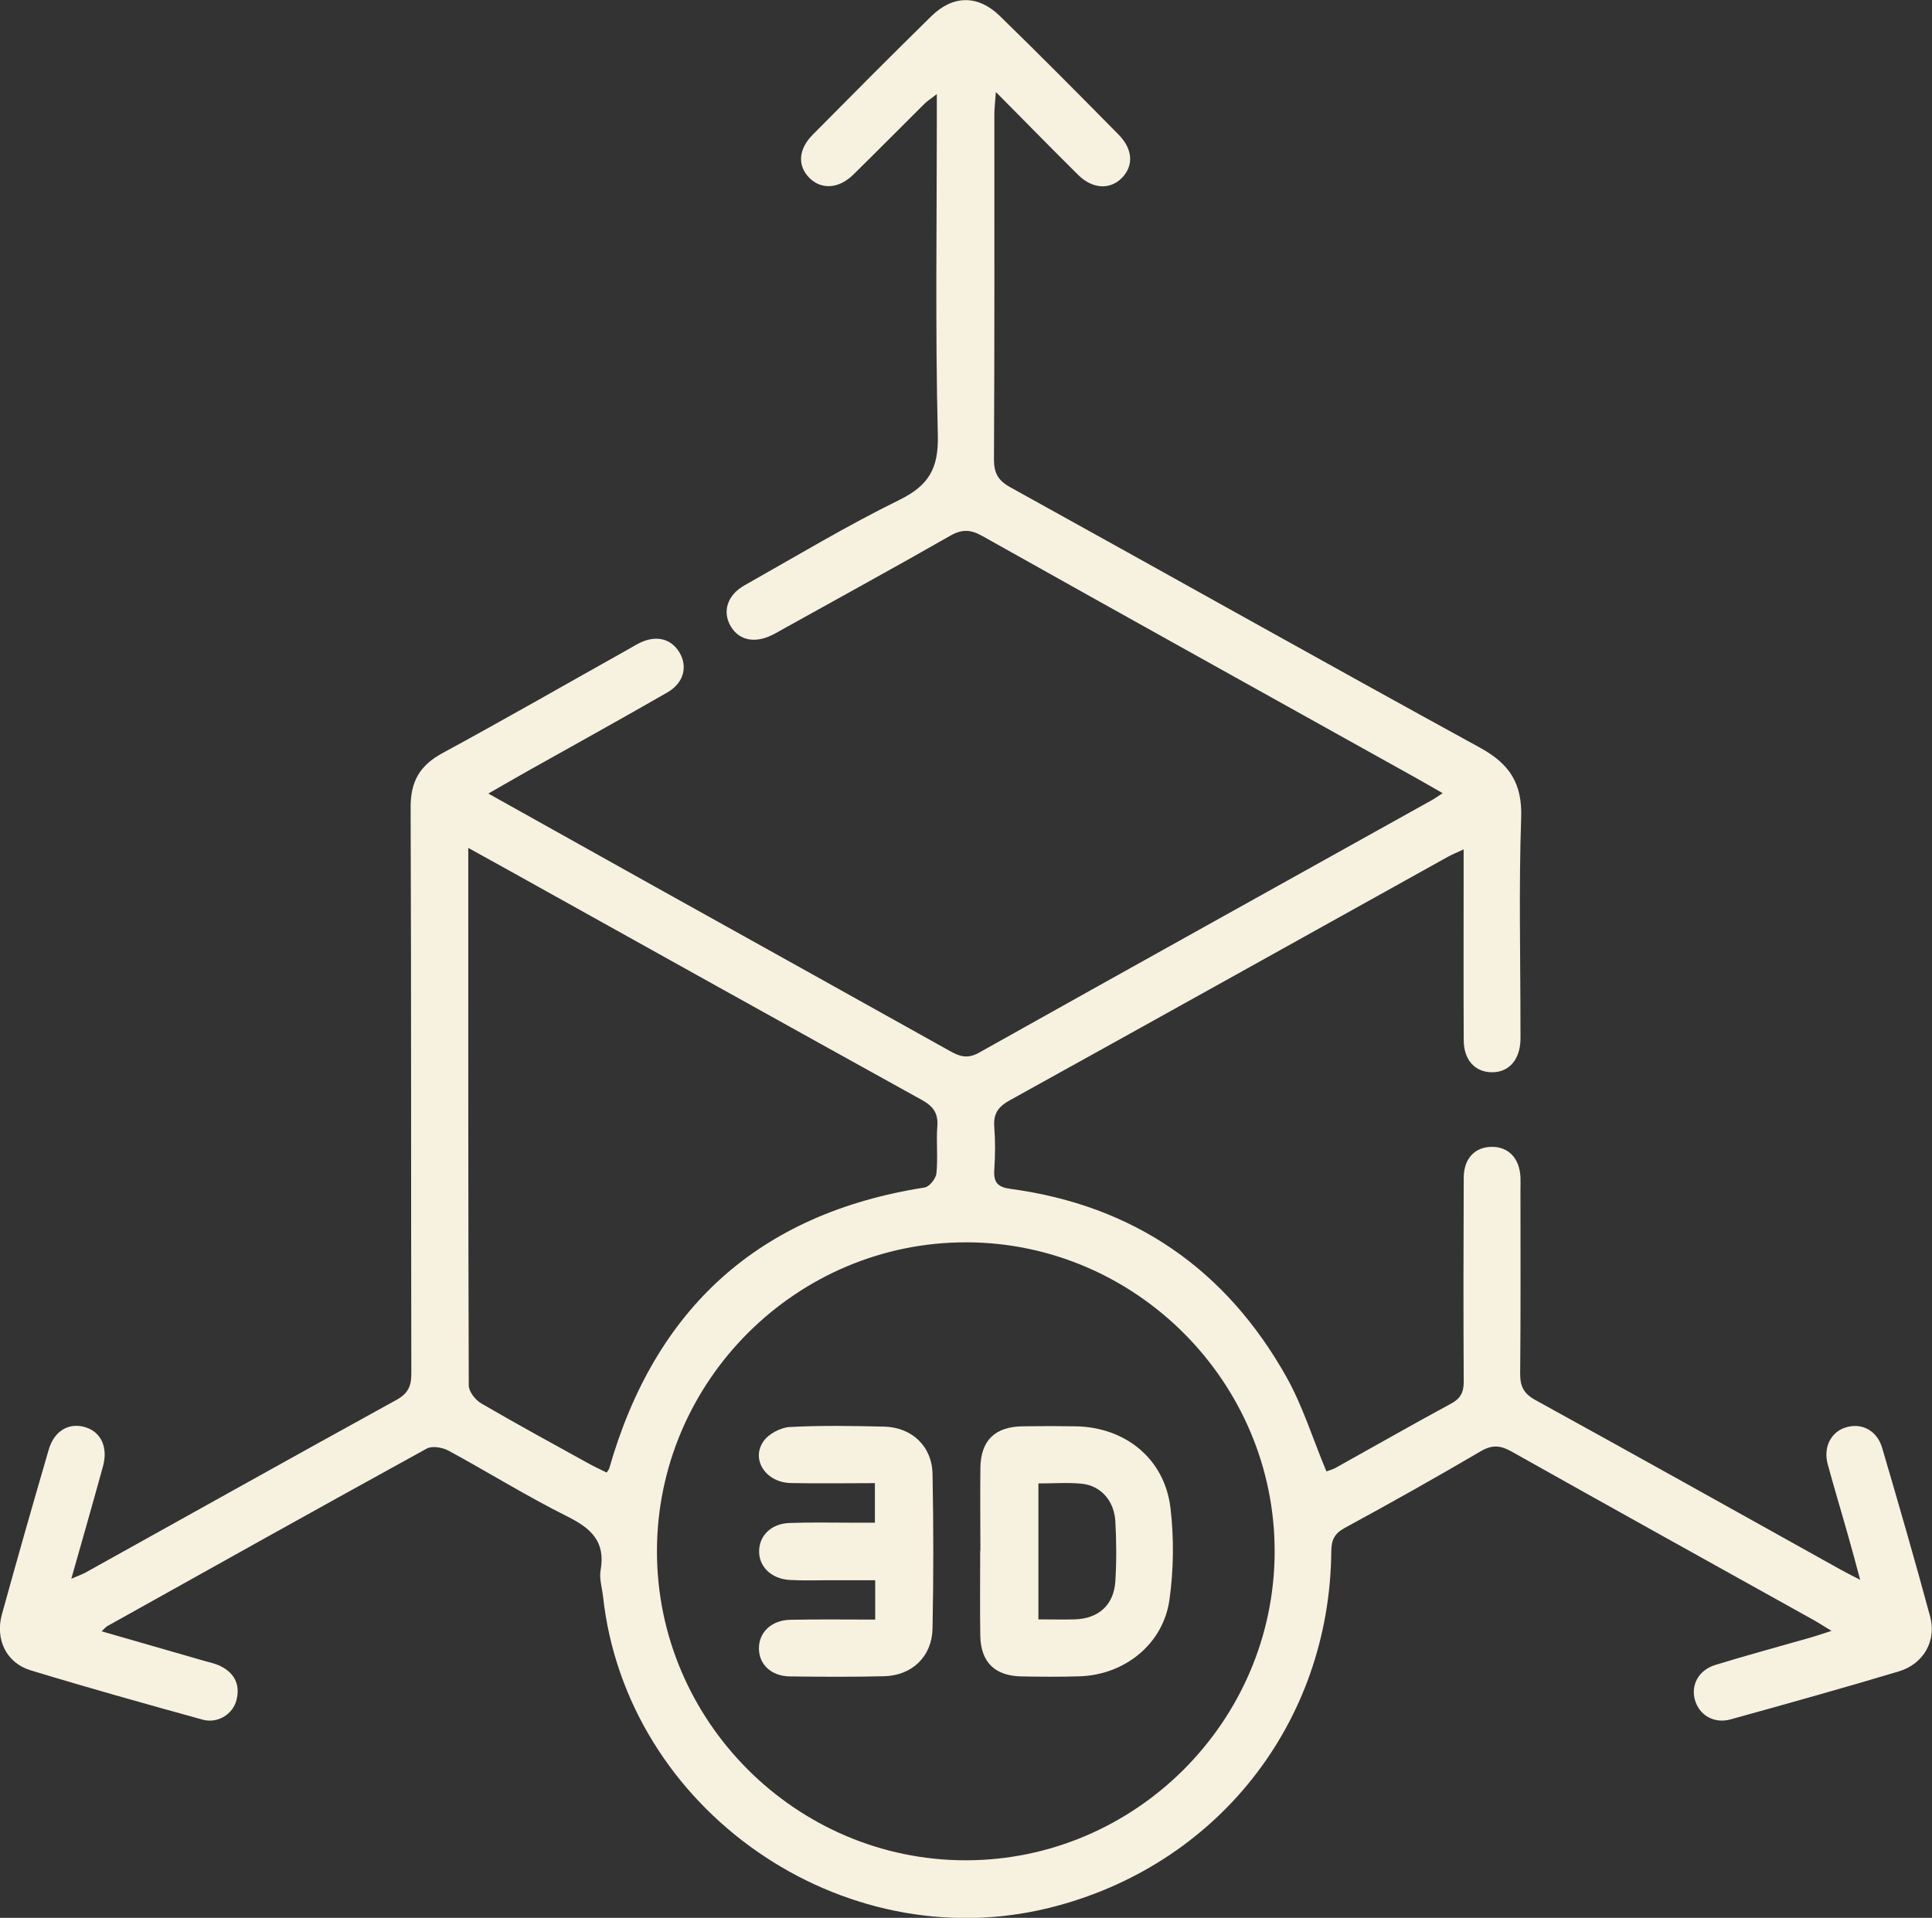 <?xml version="1.0" encoding="UTF-8"?> <svg xmlns="http://www.w3.org/2000/svg" id="a" viewBox="0 0 193.42 192.01"><rect x="0" y="0" width="193.42" height="192.01" fill="#333333" stroke="none"/> <defs> <style>.c{fill:#f7f1e0;}</style> </defs> <g id="b"> <g> <path class="c" d="M10.16,163.32c3.53,1.01,6.88,1.98,10.24,2.95,.54,.16,1.11,.27,1.62,.51,1.43,.69,2.05,1.85,1.66,3.41-.36,1.44-1.88,2.39-3.39,1.98-5.75-1.59-11.51-3.2-17.22-4.94-2.44-.74-3.57-3.1-2.88-5.6,1.52-5.51,3.09-11.01,4.69-16.5,.56-1.92,2.08-2.76,3.73-2.22,1.51,.49,2.21,2.01,1.71,3.86-1.01,3.68-2.06,7.34-3.18,11.29,.64-.28,1.03-.41,1.39-.6,10.39-5.78,20.76-11.58,31.17-17.31,1.16-.64,1.49-1.39,1.48-2.66-.04-18.89,0-37.77-.07-56.66-.01-2.61,.93-4.2,3.19-5.43,6.25-3.39,12.41-6.93,18.61-10.4,.38-.22,.76-.45,1.15-.64,1.63-.79,3.11-.43,3.95,.94,.86,1.42,.46,3.07-1.19,4.02-4.69,2.7-9.42,5.31-14.14,7.96-1.19,.67-2.37,1.36-3.79,2.17,5.74,3.21,11.21,6.27,16.68,9.32,9.83,5.48,19.67,10.94,29.5,16.44,.99,.56,1.78,.83,2.93,.19,15.08-8.45,30.2-16.85,45.31-25.27,.31-.17,.6-.38,1.12-.72-1.1-.63-2.01-1.16-2.93-1.67-14.39-8.02-28.8-16.02-43.16-24.08-1.19-.67-2.06-.69-3.25,0-5.51,3.15-11.09,6.2-16.64,9.29-.38,.21-.76,.44-1.16,.63-1.74,.86-3.31,.52-4.13-.87-.87-1.47-.35-3.14,1.38-4.11,5.15-2.9,10.22-5.96,15.52-8.56,2.95-1.45,3.91-3.18,3.83-6.47-.26-10.57-.1-21.15-.1-31.73v-2.42c-.59,.46-.98,.7-1.29,1.02-2.37,2.35-4.71,4.73-7.09,7.06-1.43,1.4-3.16,1.5-4.35,.34-1.23-1.21-1.16-2.87,.29-4.34,3.94-3.98,7.89-7.96,11.89-11.88,2.17-2.13,4.67-2.15,6.86-.02,4.01,3.91,7.96,7.89,11.89,11.88,1.45,1.47,1.51,3.15,.31,4.35-1.18,1.18-2.92,1.1-4.35-.31-2.67-2.64-5.29-5.33-8.25-8.31-.07,1.04-.15,1.63-.15,2.22,0,11.52,.02,23.04-.04,34.56,0,1.38,.42,2.12,1.63,2.79,15.68,8.67,31.3,17.46,47.02,26.07,2.96,1.62,4.25,3.57,4.13,7.02-.24,6.98-.07,13.97-.07,20.96,0,.44,.01,.88,0,1.32-.07,2.01-1.21,3.25-2.93,3.2-1.64-.04-2.74-1.25-2.75-3.17-.03-5.35-.01-10.7-.01-16.05,0-.94,0-1.89,0-3.09-.63,.29-1.12,.49-1.58,.74-14.62,8.13-29.22,16.28-43.86,24.38-1.14,.63-1.65,1.33-1.55,2.64,.11,1.44,.1,2.9,0,4.34-.08,1.27,.37,1.72,1.65,1.89,12.32,1.67,21.53,8.03,27.59,18.81,1.64,2.92,2.65,6.21,4.01,9.47,.16-.06,.57-.16,.92-.35,3.85-2.14,7.67-4.33,11.54-6.42,.97-.52,1.29-1.13,1.29-2.21-.04-6.8-.03-13.6,0-20.4,0-1.94,1.11-3.09,2.79-3.11,1.69-.02,2.8,1.14,2.89,3.04,.02,.44,0,.88,0,1.32,0,6.11,.03,12.21-.03,18.32-.01,1.27,.33,2,1.49,2.65,10.25,5.64,20.45,11.35,30.67,17.04,.49,.27,.99,.52,1.88,.98-.45-1.66-.8-3-1.18-4.32-.68-2.42-1.41-4.82-2.07-7.25-.46-1.7,.31-3.21,1.77-3.68,1.59-.51,3.16,.26,3.68,2.04,1.65,5.61,3.27,11.22,4.8,16.87,.66,2.43-.64,4.75-3.11,5.5-5.6,1.68-11.23,3.25-16.86,4.81-1.66,.46-3.14-.42-3.57-1.93-.43-1.5,.35-3,2.04-3.52,3.12-.96,6.28-1.81,9.42-2.71,.64-.18,1.27-.4,2.21-.7-.83-.5-1.34-.84-1.87-1.13-10.05-5.6-20.12-11.18-30.15-16.82-1.1-.62-1.93-.71-3.07-.05-4.5,2.64-9.05,5.2-13.64,7.69-1.04,.57-1.34,1.21-1.35,2.35-.15,17.21-11.49,31.53-28.19,35.68-20.85,5.18-42.4-9.84-44.72-31.18-.1-.88-.39-1.79-.24-2.62,.51-2.88-.97-4.2-3.36-5.39-4.05-2.02-7.9-4.42-11.88-6.58-.6-.32-1.63-.5-2.17-.2-10.69,5.88-21.34,11.83-31.99,17.78-.14,.08-.25,.23-.57,.53Zm86.5,22.93c16.97,.01,30.9-13.88,30.95-30.86,.05-16.96-13.85-30.95-30.8-31.01-17.05-.06-31.05,13.91-31.04,30.96,.01,16.97,13.93,30.9,30.89,30.91ZM46.88,84.89c0,18.2-.01,36.01,.05,53.82,0,.61,.66,1.45,1.24,1.79,3.58,2.09,7.23,4.07,10.86,6.08,.57,.31,1.16,.58,1.71,.85,.17-.27,.22-.32,.24-.37,4.58-16.07,14.99-25.57,31.59-28.17,.47-.07,1.13-.89,1.18-1.42,.16-1.56-.03-3.15,.09-4.71,.1-1.32-.42-2.01-1.56-2.64-13.75-7.61-27.48-15.26-41.21-22.91-1.3-.72-2.61-1.44-4.19-2.32Z"></path> <path class="c" d="M98.15,155.26c0-2.77-.03-5.53,0-8.3,.04-2.75,1.46-4.12,4.23-4.16,1.76-.03,3.52-.03,5.28,0,4.99,.07,8.93,3.24,9.52,8.17,.36,3.02,.32,6.18-.1,9.19-.62,4.44-4.48,7.52-8.98,7.67-1.95,.06-3.9,.05-5.85,.01-2.66-.05-4.07-1.44-4.11-4.09-.04-2.83-.01-5.66-.01-8.49Zm5.81-6.73v13.6c1.27,0,2.45,.03,3.63,0,2.38-.07,3.92-1.43,4.07-3.81,.13-2,.11-4.02,0-6.03-.12-2.05-1.47-3.55-3.35-3.74-1.41-.14-2.85-.03-4.36-.03Z"></path> <path class="c" d="M87.62,162.14v-3.93c-1.55,0-3.09,0-4.63,0-1.32,0-2.65,.05-3.96-.03-1.85-.12-3.09-1.37-3.03-2.95,.05-1.53,1.23-2.68,3.02-2.75,2.14-.08,4.28-.03,6.42-.03,.68,0,1.36,0,2.15,0v-3.96c-2.8,0-5.61,.05-8.42-.01-2.49-.05-4.03-2.35-2.72-4.2,.52-.74,1.71-1.36,2.62-1.41,3.14-.17,6.29-.11,9.43-.04,2.78,.06,4.81,1.96,4.86,4.74,.1,5.16,.1,10.32,0,15.47-.05,2.8-2.05,4.71-4.83,4.78-3.14,.08-6.29,.06-9.44,.02-1.88-.02-3.12-1.21-3.11-2.82,0-1.6,1.26-2.81,3.13-2.85,2.76-.06,5.52-.02,8.5-.02Z"></path> </g> </g> </svg> 